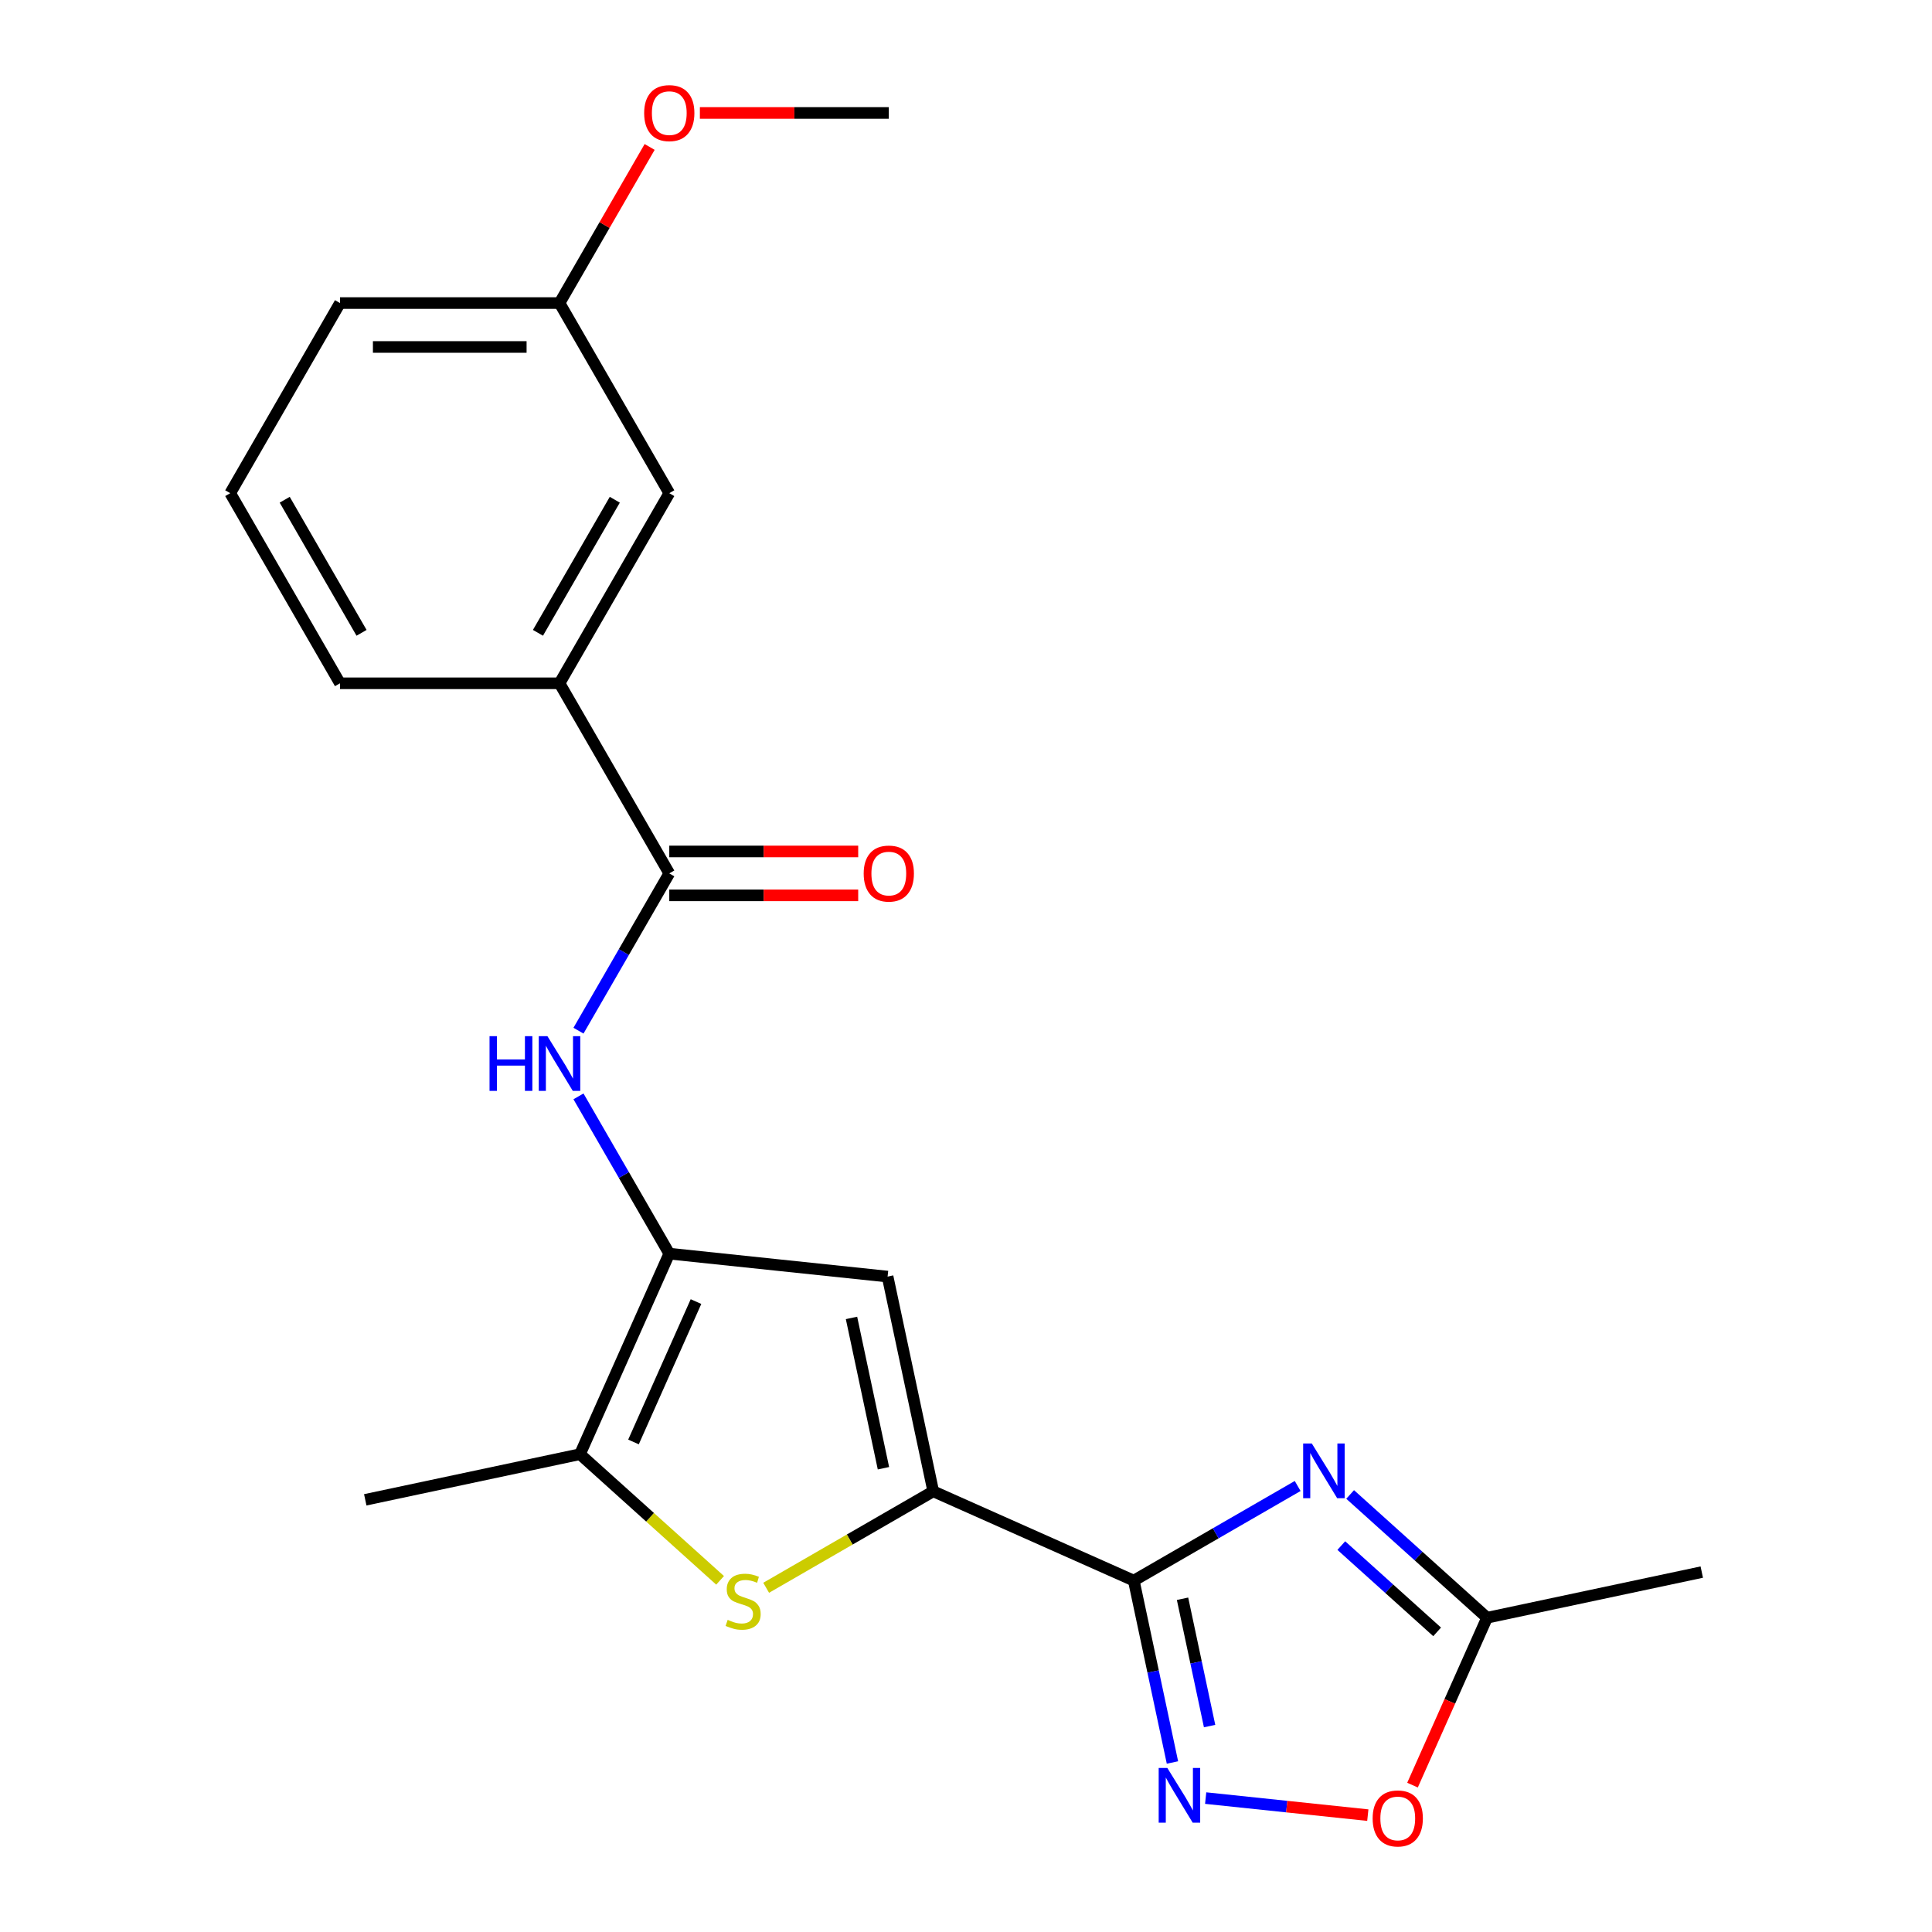 <?xml version='1.0' encoding='iso-8859-1'?>
<svg version='1.1' baseProfile='full'
              xmlns='http://www.w3.org/2000/svg'
                      xmlns:rdkit='http://www.rdkit.org/xml'
                      xmlns:xlink='http://www.w3.org/1999/xlink'
                  xml:space='preserve'
width='1000px' height='1000px' viewBox='0 0 1000 1000'>
<!-- END OF HEADER -->
<rect style='opacity:1.0;fill:#FFFFFF;stroke:none' width='1000' height='1000' x='0' y='0'> </rect>
<path class='bond-0' d='M 586.848,818.118 L 483.045,771.902' style='fill:none;fill-rule:evenodd;stroke:#000000;stroke-width:6px;stroke-linecap:butt;stroke-linejoin:miter;stroke-opacity:1' />
<path class='bond-1' d='M 586.848,818.118 L 629.259,793.632' style='fill:none;fill-rule:evenodd;stroke:#000000;stroke-width:6px;stroke-linecap:butt;stroke-linejoin:miter;stroke-opacity:1' />
<path class='bond-1' d='M 629.259,793.632 L 671.671,769.146' style='fill:none;fill-rule:evenodd;stroke:#0000FF;stroke-width:6px;stroke-linecap:butt;stroke-linejoin:miter;stroke-opacity:1' />
<path class='bond-5' d='M 586.848,818.118 L 596.853,865.189' style='fill:none;fill-rule:evenodd;stroke:#000000;stroke-width:6px;stroke-linecap:butt;stroke-linejoin:miter;stroke-opacity:1' />
<path class='bond-5' d='M 596.853,865.189 L 606.859,912.26' style='fill:none;fill-rule:evenodd;stroke:#0000FF;stroke-width:6px;stroke-linecap:butt;stroke-linejoin:miter;stroke-opacity:1' />
<path class='bond-5' d='M 612.078,827.514 L 619.082,860.464' style='fill:none;fill-rule:evenodd;stroke:#000000;stroke-width:6px;stroke-linecap:butt;stroke-linejoin:miter;stroke-opacity:1' />
<path class='bond-5' d='M 619.082,860.464 L 626.086,893.414' style='fill:none;fill-rule:evenodd;stroke:#0000FF;stroke-width:6px;stroke-linecap:butt;stroke-linejoin:miter;stroke-opacity:1' />
<path class='bond-3' d='M 483.045,771.902 L 439.804,796.867' style='fill:none;fill-rule:evenodd;stroke:#000000;stroke-width:6px;stroke-linecap:butt;stroke-linejoin:miter;stroke-opacity:1' />
<path class='bond-3' d='M 439.804,796.867 L 396.563,821.833' style='fill:none;fill-rule:evenodd;stroke:#CCCC00;stroke-width:6px;stroke-linecap:butt;stroke-linejoin:miter;stroke-opacity:1' />
<path class='bond-4' d='M 483.045,771.902 L 459.421,660.759' style='fill:none;fill-rule:evenodd;stroke:#000000;stroke-width:6px;stroke-linecap:butt;stroke-linejoin:miter;stroke-opacity:1' />
<path class='bond-4' d='M 457.273,759.955 L 440.736,682.155' style='fill:none;fill-rule:evenodd;stroke:#000000;stroke-width:6px;stroke-linecap:butt;stroke-linejoin:miter;stroke-opacity:1' />
<path class='bond-9' d='M 698.832,773.533 L 734.262,805.434' style='fill:none;fill-rule:evenodd;stroke:#0000FF;stroke-width:6px;stroke-linecap:butt;stroke-linejoin:miter;stroke-opacity:1' />
<path class='bond-9' d='M 734.262,805.434 L 769.692,837.336' style='fill:none;fill-rule:evenodd;stroke:#000000;stroke-width:6px;stroke-linecap:butt;stroke-linejoin:miter;stroke-opacity:1' />
<path class='bond-9' d='M 694.255,799.991 L 719.056,822.322' style='fill:none;fill-rule:evenodd;stroke:#0000FF;stroke-width:6px;stroke-linecap:butt;stroke-linejoin:miter;stroke-opacity:1' />
<path class='bond-9' d='M 719.056,822.322 L 743.857,844.653' style='fill:none;fill-rule:evenodd;stroke:#000000;stroke-width:6px;stroke-linecap:butt;stroke-linejoin:miter;stroke-opacity:1' />
<path class='bond-2' d='M 346.417,648.881 L 459.421,660.759' style='fill:none;fill-rule:evenodd;stroke:#000000;stroke-width:6px;stroke-linecap:butt;stroke-linejoin:miter;stroke-opacity:1' />
<path class='bond-7' d='M 346.417,648.881 L 322.918,608.18' style='fill:none;fill-rule:evenodd;stroke:#000000;stroke-width:6px;stroke-linecap:butt;stroke-linejoin:miter;stroke-opacity:1' />
<path class='bond-7' d='M 322.918,608.18 L 299.419,567.479' style='fill:none;fill-rule:evenodd;stroke:#0000FF;stroke-width:6px;stroke-linecap:butt;stroke-linejoin:miter;stroke-opacity:1' />
<path class='bond-23' d='M 346.417,648.881 L 300.201,752.684' style='fill:none;fill-rule:evenodd;stroke:#000000;stroke-width:6px;stroke-linecap:butt;stroke-linejoin:miter;stroke-opacity:1' />
<path class='bond-23' d='M 360.245,673.695 L 327.894,746.357' style='fill:none;fill-rule:evenodd;stroke:#000000;stroke-width:6px;stroke-linecap:butt;stroke-linejoin:miter;stroke-opacity:1' />
<path class='bond-6' d='M 372.721,817.982 L 336.461,785.333' style='fill:none;fill-rule:evenodd;stroke:#CCCC00;stroke-width:6px;stroke-linecap:butt;stroke-linejoin:miter;stroke-opacity:1' />
<path class='bond-6' d='M 336.461,785.333 L 300.201,752.684' style='fill:none;fill-rule:evenodd;stroke:#000000;stroke-width:6px;stroke-linecap:butt;stroke-linejoin:miter;stroke-opacity:1' />
<path class='bond-10' d='M 624.053,930.688 L 666.015,935.099' style='fill:none;fill-rule:evenodd;stroke:#0000FF;stroke-width:6px;stroke-linecap:butt;stroke-linejoin:miter;stroke-opacity:1' />
<path class='bond-10' d='M 666.015,935.099 L 707.977,939.509' style='fill:none;fill-rule:evenodd;stroke:#FF0000;stroke-width:6px;stroke-linecap:butt;stroke-linejoin:miter;stroke-opacity:1' />
<path class='bond-15' d='M 300.201,752.684 L 189.058,776.308' style='fill:none;fill-rule:evenodd;stroke:#000000;stroke-width:6px;stroke-linecap:butt;stroke-linejoin:miter;stroke-opacity:1' />
<path class='bond-8' d='M 299.419,533.478 L 322.918,492.776' style='fill:none;fill-rule:evenodd;stroke:#0000FF;stroke-width:6px;stroke-linecap:butt;stroke-linejoin:miter;stroke-opacity:1' />
<path class='bond-8' d='M 322.918,492.776 L 346.417,452.075' style='fill:none;fill-rule:evenodd;stroke:#000000;stroke-width:6px;stroke-linecap:butt;stroke-linejoin:miter;stroke-opacity:1' />
<path class='bond-11' d='M 346.417,452.075 L 289.604,353.672' style='fill:none;fill-rule:evenodd;stroke:#000000;stroke-width:6px;stroke-linecap:butt;stroke-linejoin:miter;stroke-opacity:1' />
<path class='bond-12' d='M 346.417,463.438 L 395.31,463.438' style='fill:none;fill-rule:evenodd;stroke:#000000;stroke-width:6px;stroke-linecap:butt;stroke-linejoin:miter;stroke-opacity:1' />
<path class='bond-12' d='M 395.31,463.438 L 444.203,463.438' style='fill:none;fill-rule:evenodd;stroke:#FF0000;stroke-width:6px;stroke-linecap:butt;stroke-linejoin:miter;stroke-opacity:1' />
<path class='bond-12' d='M 346.417,440.712 L 395.31,440.712' style='fill:none;fill-rule:evenodd;stroke:#000000;stroke-width:6px;stroke-linecap:butt;stroke-linejoin:miter;stroke-opacity:1' />
<path class='bond-12' d='M 395.31,440.712 L 444.203,440.712' style='fill:none;fill-rule:evenodd;stroke:#FF0000;stroke-width:6px;stroke-linecap:butt;stroke-linejoin:miter;stroke-opacity:1' />
<path class='bond-18' d='M 769.692,837.336 L 880.835,813.711' style='fill:none;fill-rule:evenodd;stroke:#000000;stroke-width:6px;stroke-linecap:butt;stroke-linejoin:miter;stroke-opacity:1' />
<path class='bond-22' d='M 769.692,837.336 L 750.404,880.657' style='fill:none;fill-rule:evenodd;stroke:#000000;stroke-width:6px;stroke-linecap:butt;stroke-linejoin:miter;stroke-opacity:1' />
<path class='bond-22' d='M 750.404,880.657 L 731.116,923.978' style='fill:none;fill-rule:evenodd;stroke:#FF0000;stroke-width:6px;stroke-linecap:butt;stroke-linejoin:miter;stroke-opacity:1' />
<path class='bond-13' d='M 289.604,353.672 L 346.417,255.269' style='fill:none;fill-rule:evenodd;stroke:#000000;stroke-width:6px;stroke-linecap:butt;stroke-linejoin:miter;stroke-opacity:1' />
<path class='bond-13' d='M 278.445,327.549 L 318.215,258.666' style='fill:none;fill-rule:evenodd;stroke:#000000;stroke-width:6px;stroke-linecap:butt;stroke-linejoin:miter;stroke-opacity:1' />
<path class='bond-17' d='M 289.604,353.672 L 175.978,353.672' style='fill:none;fill-rule:evenodd;stroke:#000000;stroke-width:6px;stroke-linecap:butt;stroke-linejoin:miter;stroke-opacity:1' />
<path class='bond-14' d='M 346.417,255.269 L 289.604,156.865' style='fill:none;fill-rule:evenodd;stroke:#000000;stroke-width:6px;stroke-linecap:butt;stroke-linejoin:miter;stroke-opacity:1' />
<path class='bond-16' d='M 289.604,156.865 L 312.93,116.464' style='fill:none;fill-rule:evenodd;stroke:#000000;stroke-width:6px;stroke-linecap:butt;stroke-linejoin:miter;stroke-opacity:1' />
<path class='bond-16' d='M 312.93,116.464 L 336.255,76.063' style='fill:none;fill-rule:evenodd;stroke:#FF0000;stroke-width:6px;stroke-linecap:butt;stroke-linejoin:miter;stroke-opacity:1' />
<path class='bond-24' d='M 289.604,156.865 L 175.978,156.865' style='fill:none;fill-rule:evenodd;stroke:#000000;stroke-width:6px;stroke-linecap:butt;stroke-linejoin:miter;stroke-opacity:1' />
<path class='bond-24' d='M 272.56,179.591 L 193.022,179.591' style='fill:none;fill-rule:evenodd;stroke:#000000;stroke-width:6px;stroke-linecap:butt;stroke-linejoin:miter;stroke-opacity:1' />
<path class='bond-21' d='M 362.258,58.462 L 411.151,58.462' style='fill:none;fill-rule:evenodd;stroke:#FF0000;stroke-width:6px;stroke-linecap:butt;stroke-linejoin:miter;stroke-opacity:1' />
<path class='bond-21' d='M 411.151,58.462 L 460.044,58.462' style='fill:none;fill-rule:evenodd;stroke:#000000;stroke-width:6px;stroke-linecap:butt;stroke-linejoin:miter;stroke-opacity:1' />
<path class='bond-19' d='M 175.978,353.672 L 119.165,255.269' style='fill:none;fill-rule:evenodd;stroke:#000000;stroke-width:6px;stroke-linecap:butt;stroke-linejoin:miter;stroke-opacity:1' />
<path class='bond-19' d='M 187.137,327.549 L 147.367,258.666' style='fill:none;fill-rule:evenodd;stroke:#000000;stroke-width:6px;stroke-linecap:butt;stroke-linejoin:miter;stroke-opacity:1' />
<path class='bond-20' d='M 119.165,255.269 L 175.978,156.865' style='fill:none;fill-rule:evenodd;stroke:#000000;stroke-width:6px;stroke-linecap:butt;stroke-linejoin:miter;stroke-opacity:1' />
<path  class='atom-2' d='M 678.991 747.145
L 688.271 762.145
Q 689.191 763.625, 690.671 766.305
Q 692.151 768.985, 692.231 769.145
L 692.231 747.145
L 695.991 747.145
L 695.991 775.465
L 692.111 775.465
L 682.151 759.065
Q 680.991 757.145, 679.751 754.945
Q 678.551 752.745, 678.191 752.065
L 678.191 775.465
L 674.511 775.465
L 674.511 747.145
L 678.991 747.145
' fill='#0000FF'/>
<path  class='atom-4' d='M 376.642 838.435
Q 376.962 838.555, 378.282 839.115
Q 379.602 839.675, 381.042 840.035
Q 382.522 840.355, 383.962 840.355
Q 386.642 840.355, 388.202 839.075
Q 389.762 837.755, 389.762 835.475
Q 389.762 833.915, 388.962 832.955
Q 388.202 831.995, 387.002 831.475
Q 385.802 830.955, 383.802 830.355
Q 381.282 829.595, 379.762 828.875
Q 378.282 828.155, 377.202 826.635
Q 376.162 825.115, 376.162 822.555
Q 376.162 818.995, 378.562 816.795
Q 381.002 814.595, 385.802 814.595
Q 389.082 814.595, 392.802 816.155
L 391.882 819.235
Q 388.482 817.835, 385.922 817.835
Q 383.162 817.835, 381.642 818.995
Q 380.122 820.115, 380.162 822.075
Q 380.162 823.595, 380.922 824.515
Q 381.722 825.435, 382.842 825.955
Q 384.002 826.475, 385.922 827.075
Q 388.482 827.875, 390.002 828.675
Q 391.522 829.475, 392.602 831.115
Q 393.722 832.715, 393.722 835.475
Q 393.722 839.395, 391.082 841.515
Q 388.482 843.595, 384.122 843.595
Q 381.602 843.595, 379.682 843.035
Q 377.802 842.515, 375.562 841.595
L 376.642 838.435
' fill='#CCCC00'/>
<path  class='atom-6' d='M 604.212 915.101
L 613.492 930.101
Q 614.412 931.581, 615.892 934.261
Q 617.372 936.941, 617.452 937.101
L 617.452 915.101
L 621.212 915.101
L 621.212 943.421
L 617.332 943.421
L 607.372 927.021
Q 606.212 925.101, 604.972 922.901
Q 603.772 920.701, 603.412 920.021
L 603.412 943.421
L 599.732 943.421
L 599.732 915.101
L 604.212 915.101
' fill='#0000FF'/>
<path  class='atom-8' d='M 253.384 536.318
L 257.224 536.318
L 257.224 548.358
L 271.704 548.358
L 271.704 536.318
L 275.544 536.318
L 275.544 564.638
L 271.704 564.638
L 271.704 551.558
L 257.224 551.558
L 257.224 564.638
L 253.384 564.638
L 253.384 536.318
' fill='#0000FF'/>
<path  class='atom-8' d='M 283.344 536.318
L 292.624 551.318
Q 293.544 552.798, 295.024 555.478
Q 296.504 558.158, 296.584 558.318
L 296.584 536.318
L 300.344 536.318
L 300.344 564.638
L 296.464 564.638
L 286.504 548.238
Q 285.344 546.318, 284.104 544.118
Q 282.904 541.918, 282.544 541.238
L 282.544 564.638
L 278.864 564.638
L 278.864 536.318
L 283.344 536.318
' fill='#0000FF'/>
<path  class='atom-11' d='M 710.476 941.218
Q 710.476 934.418, 713.836 930.618
Q 717.196 926.818, 723.476 926.818
Q 729.756 926.818, 733.116 930.618
Q 736.476 934.418, 736.476 941.218
Q 736.476 948.098, 733.076 952.018
Q 729.676 955.898, 723.476 955.898
Q 717.236 955.898, 713.836 952.018
Q 710.476 948.138, 710.476 941.218
M 723.476 952.698
Q 727.796 952.698, 730.116 949.818
Q 732.476 946.898, 732.476 941.218
Q 732.476 935.658, 730.116 932.858
Q 727.796 930.018, 723.476 930.018
Q 719.156 930.018, 716.796 932.818
Q 714.476 935.618, 714.476 941.218
Q 714.476 946.938, 716.796 949.818
Q 719.156 952.698, 723.476 952.698
' fill='#FF0000'/>
<path  class='atom-13' d='M 447.044 452.155
Q 447.044 445.355, 450.404 441.555
Q 453.764 437.755, 460.044 437.755
Q 466.324 437.755, 469.684 441.555
Q 473.044 445.355, 473.044 452.155
Q 473.044 459.035, 469.644 462.955
Q 466.244 466.835, 460.044 466.835
Q 453.804 466.835, 450.404 462.955
Q 447.044 459.075, 447.044 452.155
M 460.044 463.635
Q 464.364 463.635, 466.684 460.755
Q 469.044 457.835, 469.044 452.155
Q 469.044 446.595, 466.684 443.795
Q 464.364 440.955, 460.044 440.955
Q 455.724 440.955, 453.364 443.755
Q 451.044 446.555, 451.044 452.155
Q 451.044 457.875, 453.364 460.755
Q 455.724 463.635, 460.044 463.635
' fill='#FF0000'/>
<path  class='atom-17' d='M 333.417 58.542
Q 333.417 51.742, 336.777 47.942
Q 340.137 44.142, 346.417 44.142
Q 352.697 44.142, 356.057 47.942
Q 359.417 51.742, 359.417 58.542
Q 359.417 65.422, 356.017 69.342
Q 352.617 73.222, 346.417 73.222
Q 340.177 73.222, 336.777 69.342
Q 333.417 65.462, 333.417 58.542
M 346.417 70.022
Q 350.737 70.022, 353.057 67.142
Q 355.417 64.222, 355.417 58.542
Q 355.417 52.982, 353.057 50.182
Q 350.737 47.342, 346.417 47.342
Q 342.097 47.342, 339.737 50.142
Q 337.417 52.942, 337.417 58.542
Q 337.417 64.262, 339.737 67.142
Q 342.097 70.022, 346.417 70.022
' fill='#FF0000'/>
</svg>

